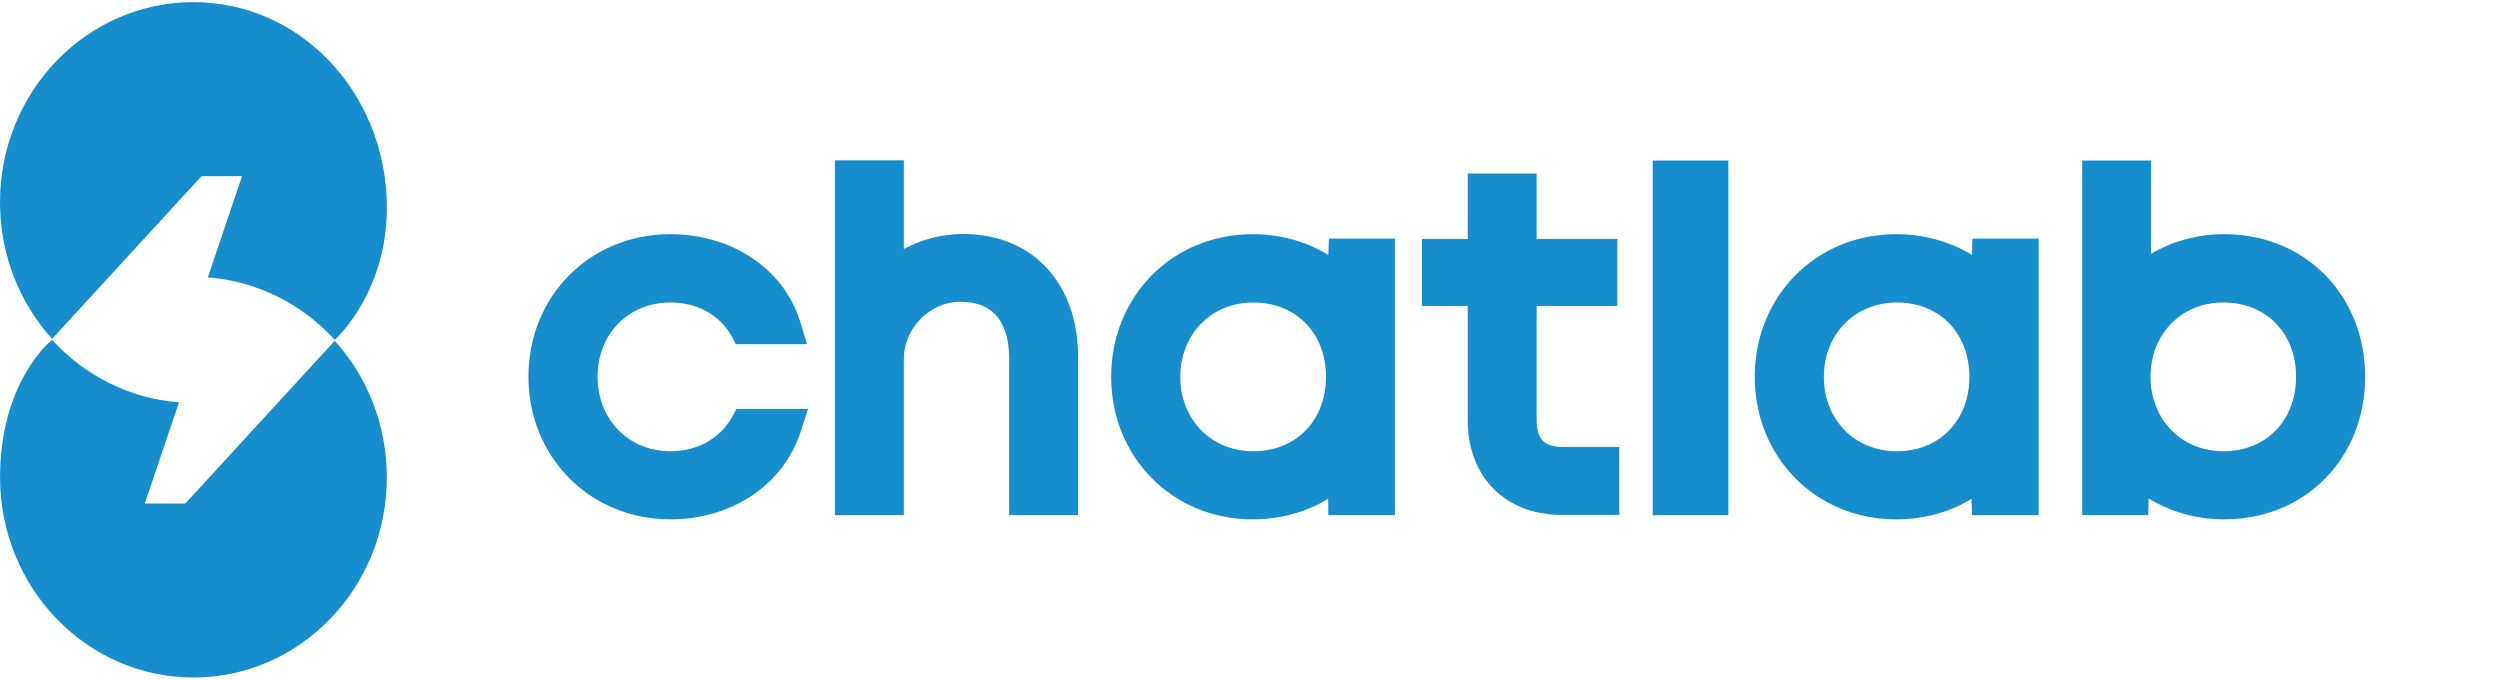 <svg width="423" height="115" viewBox="0 0 423 115" fill="none" xmlns="http://www.w3.org/2000/svg">
<path fill-rule="evenodd" clip-rule="evenodd" d="M34.098 29.805H40.956L35.162 46.934C43.603 47.575 51.163 51.513 56.644 57.503C57.514 56.7 65.799 48.663 65.449 34.235C64.992 15.532 50.8 0.365 32.721 0.365C14.643 0.365 0 15.525 0 34.228C0 43.165 3.348 51.293 8.811 57.341L34.098 29.805Z" fill="#168DCD"/>
<path fill-rule="evenodd" clip-rule="evenodd" d="M31.353 85.201H24.495L30.29 68.072C21.842 67.431 14.283 63.494 8.807 57.497C7.931 58.222 0.009 65.21 0.009 80.772C0.009 99.475 14.658 114.635 32.73 114.635C50.802 114.635 65.451 99.475 65.451 80.772C65.451 71.835 62.103 63.707 56.641 57.659L31.353 85.201Z" fill="#168DCD"/>
<path fill-rule="evenodd" clip-rule="evenodd" d="M376.216 76.348C383.578 76.348 388.496 70.991 388.496 63.75C388.496 56.542 383.578 51.185 376.216 51.185C368.953 51.185 363.871 56.639 363.871 63.75C363.871 70.861 368.985 76.348 376.216 76.348ZM320.941 76.348C328.335 76.348 333.221 70.991 333.221 63.75C333.221 56.542 328.335 51.185 320.941 51.185C313.742 51.185 308.596 56.672 308.596 63.75C308.596 70.893 313.677 76.348 320.941 76.348ZM212.051 76.348C219.445 76.348 224.363 70.991 224.363 63.75C224.363 56.542 219.445 51.185 212.051 51.185C204.82 51.185 199.706 56.672 199.706 63.75C199.706 70.893 204.82 76.348 212.051 76.348ZM363.546 84.335L363.481 87.16H352.308V27.158H363.969V42.938C367.617 40.795 371.852 39.626 376.347 39.626C390.19 39.626 400.19 50.113 400.19 63.75C400.19 77.387 390.19 87.875 376.347 87.875C371.689 87.875 367.292 86.641 363.546 84.335ZM333.579 84.4C329.898 86.673 325.501 87.875 320.843 87.875C307.13 87.875 296.902 77.257 296.902 63.75C296.902 50.243 307.13 39.626 320.843 39.626C325.501 39.626 329.931 40.86 333.644 43.132L333.742 40.373H344.947V87.16H333.677L333.579 84.4ZM279.639 27.158H292.44V87.16H279.639V27.158ZM248.337 51.769H240.584V40.438H248.337V29.366H259.998V40.438H273.645V51.769H259.998V70.991C259.998 74.238 261.203 75.634 264.493 75.634H273.971V87.128H264.297C254.623 87.128 248.337 80.634 248.337 71.056V51.769ZM224.721 84.4C220.976 86.673 216.611 87.875 211.953 87.875C198.273 87.875 188.012 77.257 188.012 63.75C188.012 50.243 198.24 39.626 211.953 39.626C216.643 39.626 221.041 40.86 224.754 43.132L224.852 40.373H236.024V87.16H224.754L224.721 84.4ZM152.932 42.126C155.961 40.502 159.381 39.593 162.931 39.593C175.211 39.593 182.41 48.49 182.41 60.309V87.16H170.749V60.698C170.749 55.113 168.534 51.055 162.475 51.055C157.361 51.055 152.932 55.568 152.932 60.666V87.16H141.271V27.125H152.932V42.126ZM113.454 87.875C99.773 87.875 89.415 77.29 89.415 63.75C89.415 50.178 99.708 39.626 113.454 39.626C123.356 39.626 132.443 45.016 135.407 54.464L136.548 58.23H124.496L124.365 58.003C122.411 53.555 118.274 51.185 113.454 51.185C106.19 51.185 101.109 56.639 101.109 63.75C101.109 70.828 106.222 76.348 113.454 76.348C118.405 76.348 122.444 73.88 124.496 69.367L124.561 69.205H136.71L135.505 72.971C132.443 82.42 123.388 87.875 113.454 87.875Z" fill="#168DCD"/>
</svg>
